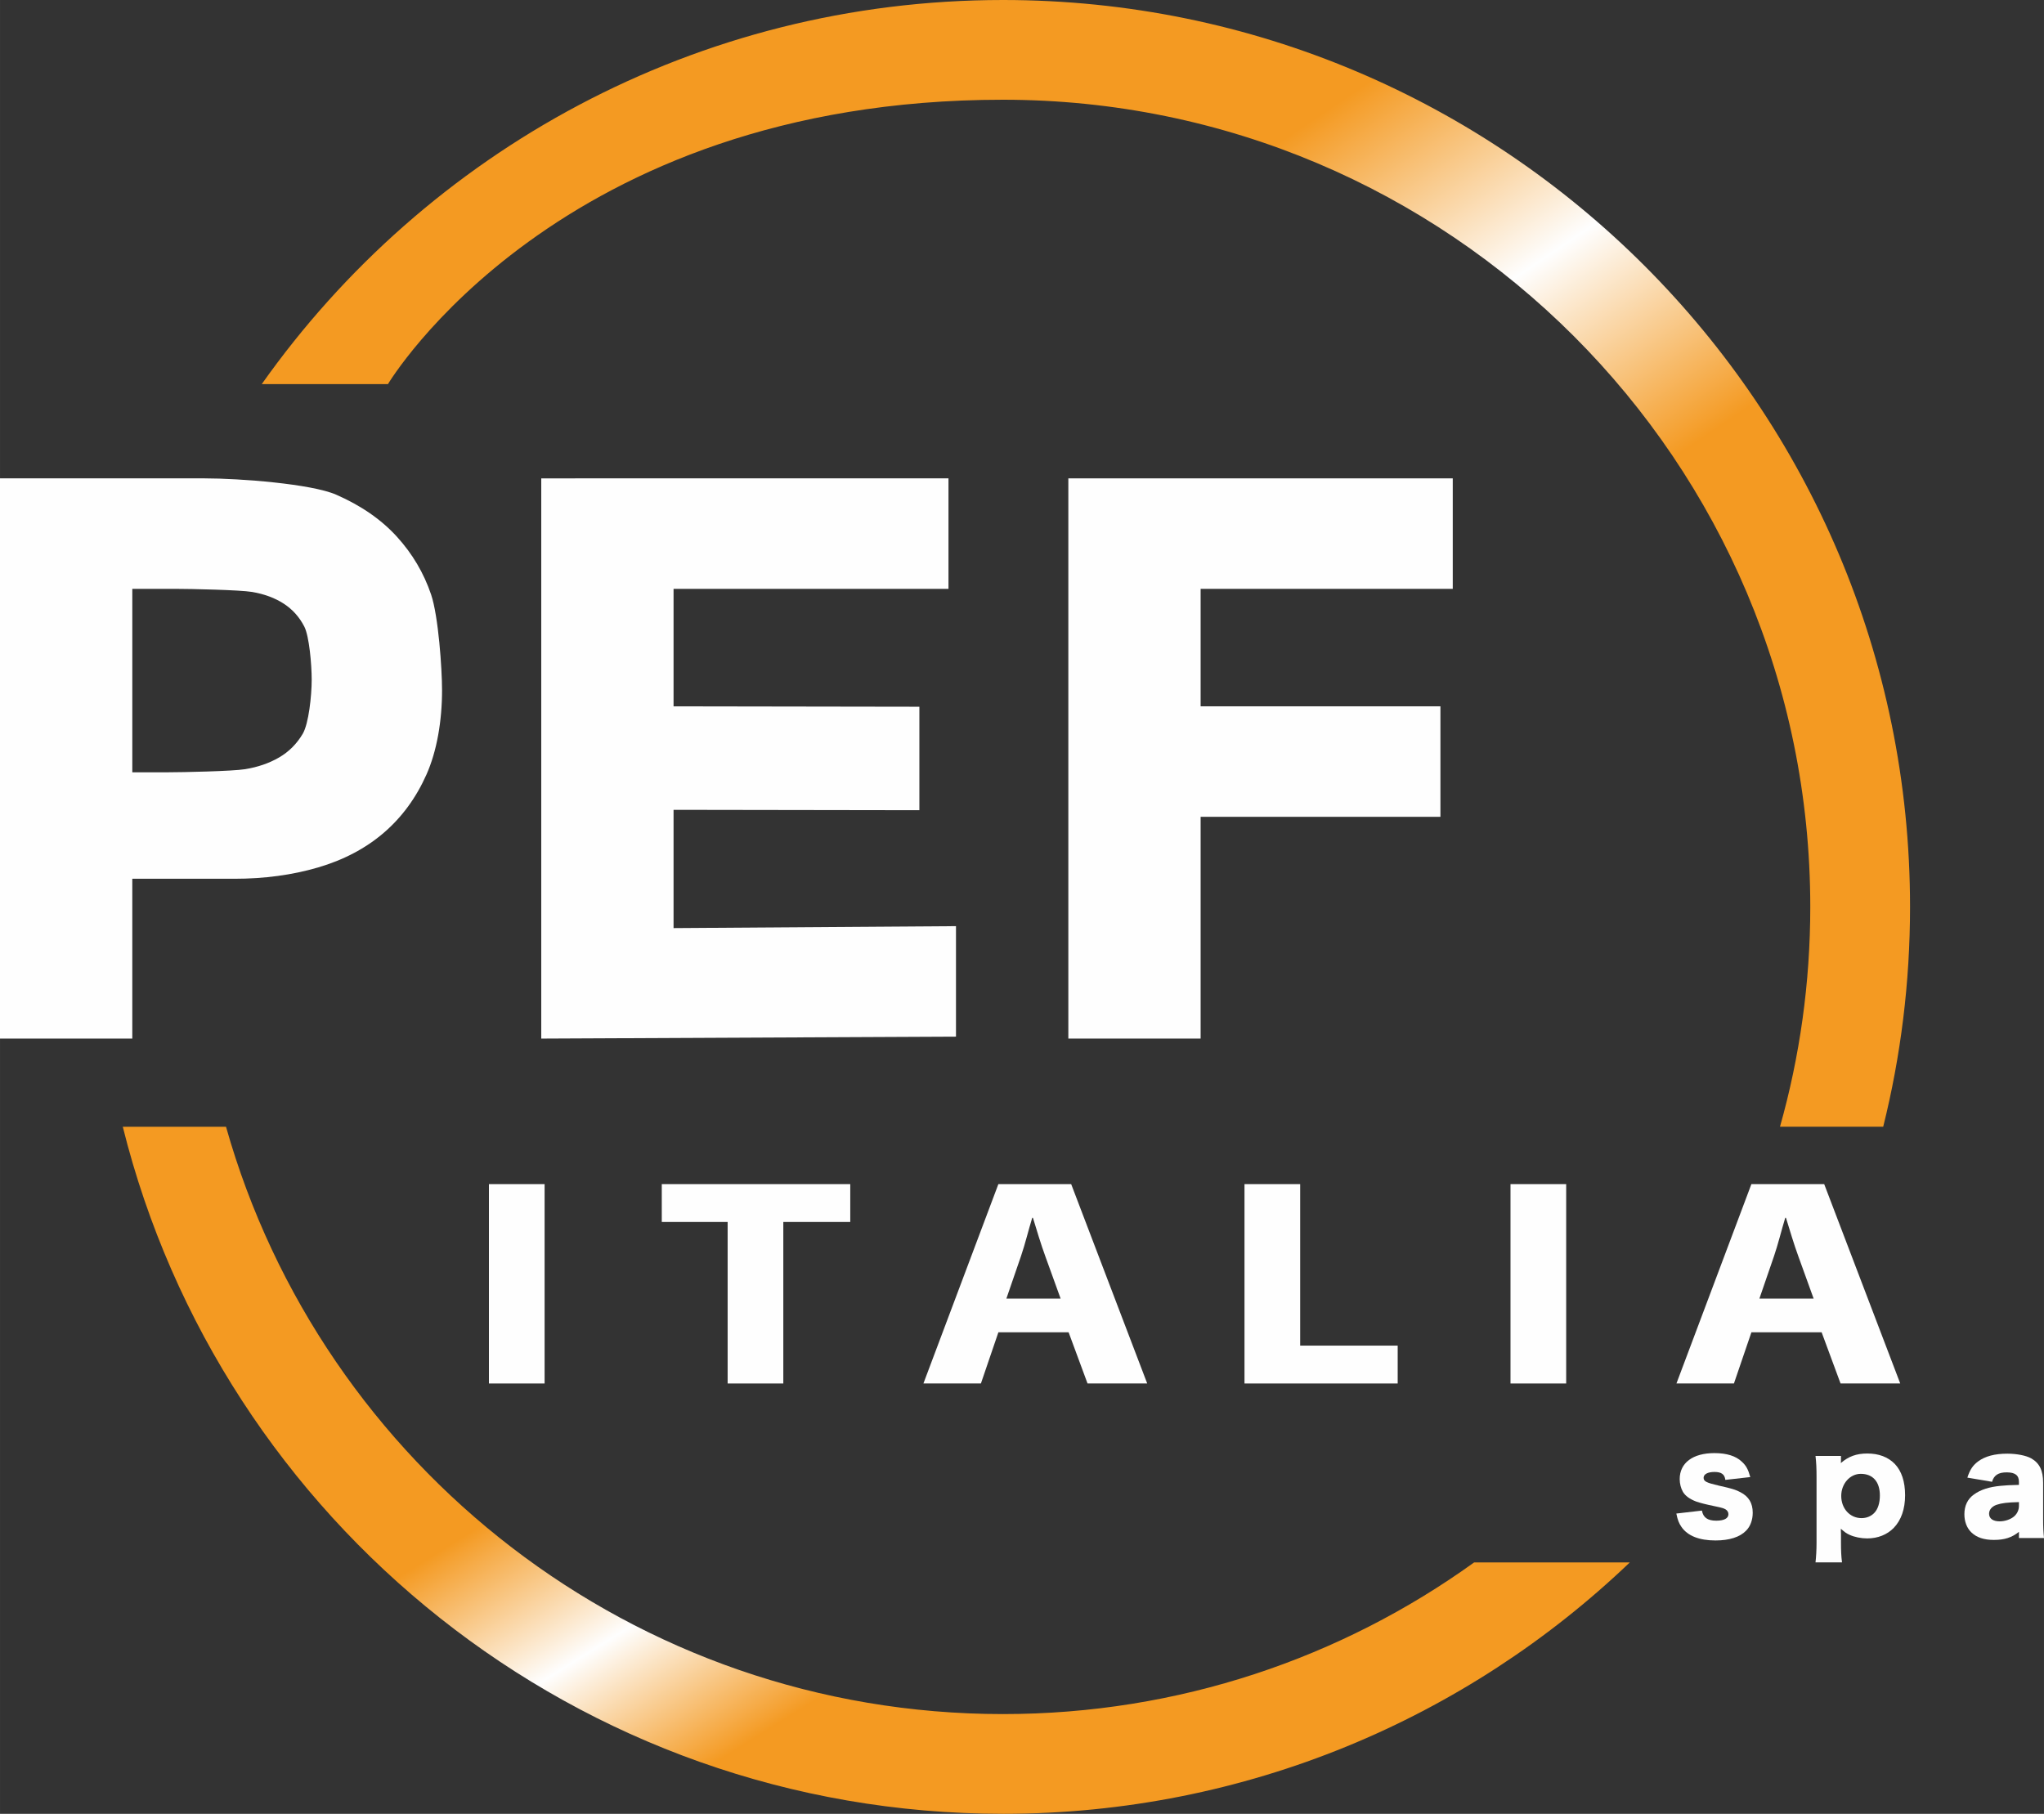 <?xml version="1.0" encoding="UTF-8"?>
<!DOCTYPE svg PUBLIC "-//W3C//DTD SVG 1.1//EN" "http://www.w3.org/Graphics/SVG/1.1/DTD/svg11.dtd">
<!-- Creator: CorelDRAW -->
<svg xmlns="http://www.w3.org/2000/svg" xml:space="preserve" width="185.23mm" height="164.394mm" style="shape-rendering:geometricPrecision; text-rendering:geometricPrecision; image-rendering:optimizeQuality; fill-rule:evenodd; clip-rule:evenodd"
viewBox="0 0 167.664 148.805"
 xmlns:xlink="http://www.w3.org/1999/xlink">
 <rect x="0" y="0" width="167.664" height="148.805" fill="#333333" stroke="none"/>
 <defs>
  <style type="text/css">
   <![CDATA[
    .fil2 {fill:#FEFEFE;fill-rule:nonzero}
    .fil1 {fill:url(#id0)}
    .fil0 {fill:url(#id1)}
   ]]>
  </style>
  <linearGradient id="id0" gradientUnits="userSpaceOnUse" x1="52.466" y1="-8.052" x2="125.679" y2="100.49">
   <stop offset="0" style="stop-color:#F49A22"/>
   <stop offset="0.349" style="stop-color:#F49A22"/>
   <stop offset="0.502" style="stop-color:#FEFEFE"/>
   <stop offset="0.651" style="stop-color:#F49A22"/>
   <stop offset="1" style="stop-color:#F49A22"/>
  </linearGradient>
  <linearGradient id="id1" gradientUnits="userSpaceOnUse" xlink:href="#id0" x1="48.462" y1="83.145" x2="95.298" y2="158.097">
  </linearGradient>
 </defs>
 <g id="Livello_x0020_1">
  <path class="fil0" d="M82.264 148.805l0.023 0c19.939,-0.004 38.045,-7.851 51.402,-20.625l0 0 -12.768 -0.001c-10.876,7.831 -24.224,12.443 -38.649,12.443l0 0c-30.32,0 -55.881,-20.378 -63.734,-48.185l0 0 -8.467 0 0 0c8.06,32.374 37.325,56.363 72.193,56.367z"/>
  <path class="fil1" d="M21.471 31.51l10.353 0c0,0 13.876,-23.328 50.449,-23.328l0 0c36.572,0 66.22,29.648 66.22,66.22l0 0c0,6.252 -0.866,12.301 -2.485,18.035l0 0 8.467 0c1.438,-5.775 2.201,-11.816 2.201,-18.035 0,-41.091 -33.311,-74.402 -74.402,-74.402l0 0c-25.118,0 -47.33,12.447 -60.802,31.51z"/>
  <path class="fil2" d="M25.567 55.756c0,-1.234 -0.202,-3.564 -0.606,-4.351 -0.405,-0.787 -0.968,-1.415 -1.691,-1.883 -0.724,-0.468 -1.586,-0.787 -2.585,-0.958 -1,-0.17 -5.109,-0.255 -6.258,-0.255l-3.575 0 0 15.049 2.936 0c1.149,0 5.278,-0.085 6.321,-0.255 1.043,-0.17 1.968,-0.489 2.777,-0.958 0.808,-0.468 1.457,-1.117 1.947,-1.947 0.489,-0.83 0.734,-3.122 0.734,-4.442zm10.693 0.851c0,2.553 -0.426,5.018 -1.277,6.933 -0.852,1.915 -2.022,3.511 -3.511,4.788 -1.49,1.277 -3.287,2.224 -5.394,2.841 -2.107,0.617 -4.395,0.925 -6.862,0.925l-8.365 0 0 13.111 -10.852 0 0 -45.96 16.788 0c2.851,0 8.748,0.447 10.791,1.34 2.042,0.894 3.702,2.043 4.979,3.447 1.277,1.404 2.212,2.99 2.808,4.755 0.596,1.767 0.894,6.075 0.894,7.82z"/>
  <polygon class="fil2" points="98.484,48.309 98.484,57.947 118.155,57.947 118.155,67.011 98.484,67.011 98.484,85.204 87.633,85.204 87.633,39.245 119.166,39.245 119.166,48.309 "/>
  <polygon class="fil2" points="44.398,85.205 44.398,39.245 77.801,39.244 77.801,48.309 55.25,48.309 55.25,57.948 75.414,57.98 75.414,66.469 55.25,66.438 55.25,76.141 78.417,75.981 78.417,85.046 "/>
  <polygon class="fil2" points="44.672,113.501 40.105,113.501 40.105,97.143 44.672,97.143 "/>
  <polygon class="fil2" points="59.686,100.25 54.284,100.25 54.284,97.143 69.745,97.143 69.745,100.25 64.253,100.25 64.253,113.501 59.686,113.501 "/>
  <path class="fil2" d="M86.999 106.535l-1.254 -3.47c-0.358,-0.971 -0.717,-2.185 -1.015,-3.155l-0.06 0c-0.299,0.971 -0.597,2.208 -0.925,3.155l-1.194 3.47 4.448 0zm-5.104 2.767l-1.433 4.198 -4.716 0 6.149 -16.358 5.97 0 6.238 16.358 -4.895 0 -1.552 -4.198 -5.761 0z"/>
  <path class="fil2" d="M139.604 123.928c0.106,0.574 0.467,0.828 1.177,0.828 0.636,0 0.997,-0.188 0.997,-0.53 0,-0.166 -0.085,-0.309 -0.233,-0.398 -0.149,-0.088 -0.286,-0.133 -0.869,-0.254 -0.806,-0.166 -1.22,-0.276 -1.569,-0.398 -0.509,-0.199 -0.859,-0.453 -1.06,-0.784 -0.17,-0.298 -0.265,-0.673 -0.265,-1.049 0,-1.325 1.071,-2.131 2.842,-2.131 1.007,0 1.76,0.232 2.258,0.707 0.35,0.32 0.52,0.64 0.689,1.259l-2.046 0.231c-0.053,-0.453 -0.318,-0.651 -0.891,-0.651 -0.552,0 -0.891,0.188 -0.891,0.475 0,0.298 0.223,0.409 1.272,0.652 1.039,0.231 1.368,0.331 1.739,0.53 0.689,0.353 1.018,0.894 1.018,1.689 0,0.585 -0.191,1.115 -0.541,1.468 -0.509,0.53 -1.378,0.806 -2.513,0.806 -1.336,0 -2.279,-0.376 -2.788,-1.104 -0.212,-0.309 -0.318,-0.574 -0.424,-1.104l2.099 -0.243z"/>
  <path class="fil2" d="M153.735 124.126c0.297,-0.298 0.467,-0.806 0.467,-1.435 0,-1.126 -0.573,-1.778 -1.569,-1.778 -0.88,0 -1.601,0.806 -1.601,1.811 0,1.038 0.71,1.822 1.665,1.822 0.403,0 0.764,-0.143 1.039,-0.419zm-4.813 4.052c0.053,-0.474 0.085,-1.027 0.085,-1.612l0 -5.388c0,-0.718 -0.021,-1.17 -0.085,-1.734l2.089 0 0 0.375c0,0.066 -0.011,0.154 -0.011,0.21 0.636,-0.552 1.293,-0.784 2.173,-0.784 0.933,0 1.697,0.287 2.248,0.85 0.562,0.585 0.849,1.457 0.849,2.572 0,1.126 -0.318,2.043 -0.923,2.672 -0.541,0.563 -1.315,0.872 -2.184,0.872 -0.498,0 -1.039,-0.111 -1.431,-0.287 -0.276,-0.121 -0.435,-0.243 -0.732,-0.508 0,0.099 0,0.243 0.011,0.397l0 0.762c0,0.618 0.021,1.126 0.085,1.601l-2.173 0z"/>
  <path class="fil2" d="M165.608 123.232c-0.944,0.022 -1.4,0.077 -1.834,0.221 -0.382,0.133 -0.615,0.409 -0.615,0.729 0,0.398 0.318,0.629 0.87,0.629 0.435,0 0.912,-0.165 1.198,-0.419 0.244,-0.221 0.382,-0.519 0.382,-0.85l0 -0.309zm0 -1.667c0,-0.53 -0.308,-0.773 -1.007,-0.773 -0.679,0 -1.039,0.232 -1.198,0.773l-2.025 -0.342c0.212,-0.651 0.445,-1.005 0.891,-1.336 0.573,-0.419 1.357,-0.629 2.386,-0.629 0.785,0 1.548,0.155 1.961,0.386 0.679,0.386 0.976,0.994 0.976,1.987l0 2.981c0,0.674 0.021,1.071 0.074,1.568l-2.057 0 0 -0.508c-0.594,0.474 -1.188,0.662 -2.057,0.662 -0.806,0 -1.41,-0.199 -1.835,-0.607 -0.382,-0.364 -0.583,-0.894 -0.583,-1.501 0,-0.696 0.265,-1.248 0.774,-1.612 0.541,-0.397 1.251,-0.629 2.205,-0.718 0.414,-0.044 0.732,-0.055 1.495,-0.077l0 -0.254z"/>
  <polygon class="fil2" points="102.083,97.143 106.65,97.143 106.65,110.394 114.649,110.394 114.649,113.501 102.083,113.501 "/>
  <polygon class="fil2" points="128.47,113.501 123.903,113.501 123.903,97.143 128.47,97.143 "/>
  <path class="fil2" d="M148.768 106.535l-1.254 -3.47c-0.358,-0.971 -0.716,-2.185 -1.015,-3.155l-0.06 0c-0.299,0.971 -0.597,2.209 -0.925,3.155l-1.194 3.47 4.448 0zm-5.104 2.767l-1.433 4.198 -4.716 0 6.149 -16.358 5.97 0 6.238 16.358 -4.895 0 -1.552 -4.198 -5.761 0z"/>
 </g>
</svg>

